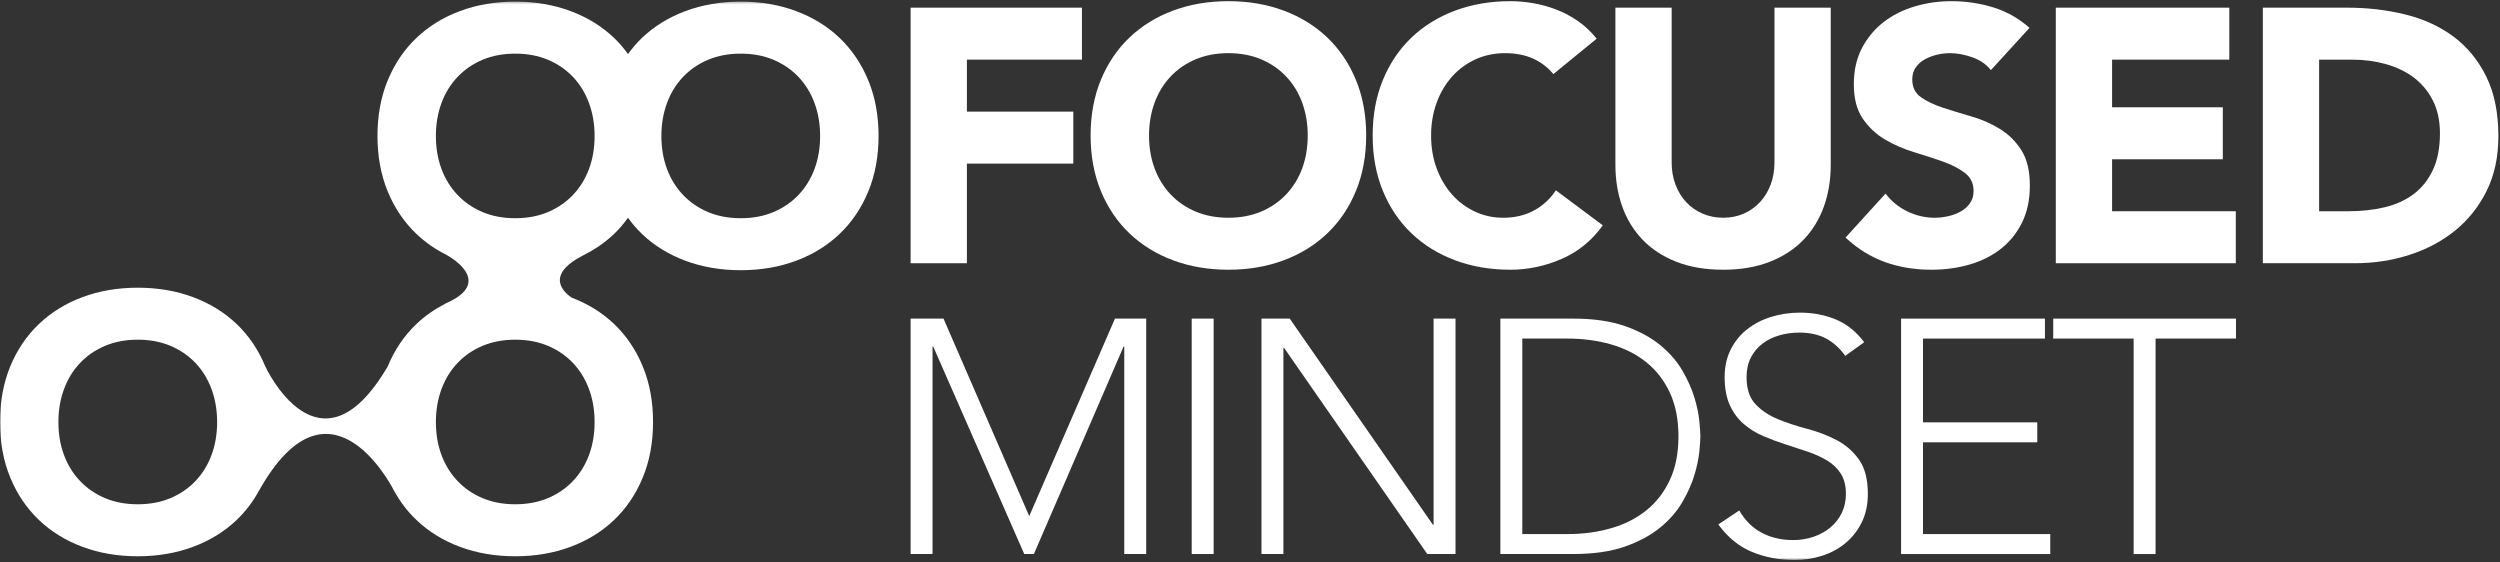 <?xml version="1.0" encoding="UTF-8"?>
<svg width="845px" height="190px" viewBox="0 0 845 190" version="1.1" xmlns="http://www.w3.org/2000/svg" xmlns:xlink="http://www.w3.org/1999/xlink">
    <rect x="0" y="0" width="845" height="190" fill="#333333" stroke="none"/>
    <title>Group</title>
    <defs>
        <polygon id="path-1" points="0 189.222 844.454 189.222 844.454 0.335 0 0.335"></polygon>
    </defs>
    <g id="Page-1" stroke="none" stroke-width="1" fill="none" fill-rule="evenodd">
        <g id="Page-1">
            <polygon id="Fill-1" fill="#FFFFFF" points="307.79 2.593 365.698 2.593 365.698 20.16 326.809 20.16 326.809 37.729 362.773 37.729 362.773 55.298 326.809 55.298 326.809 88.972 307.79 88.972"></polygon>
            <g id="Group-24" transform="translate(0, 0.061)">
                <path d="M388.374,45.72 C388.374,49.789 389.003,53.511 390.263,56.886 C391.523,60.26 393.33,63.188 395.688,65.669 C398.043,68.15 400.87,70.083 404.161,71.464 C407.453,72.849 411.13,73.539 415.194,73.539 C419.257,73.539 422.936,72.849 426.229,71.464 C429.52,70.083 432.342,68.15 434.699,65.669 C437.057,63.188 438.867,60.26 440.127,56.886 C441.384,53.511 442.015,49.789 442.015,45.72 C442.015,41.737 441.384,38.035 440.127,34.618 C438.867,31.203 437.057,28.255 434.699,25.774 C432.342,23.295 429.52,21.362 426.229,19.977 C422.936,18.596 419.257,17.904 415.194,17.904 C411.13,17.904 407.453,18.596 404.161,19.977 C400.87,21.362 398.043,23.295 395.688,25.774 C393.33,28.255 391.523,31.203 390.263,34.618 C389.003,38.035 388.374,41.737 388.374,45.72 Z M368.625,45.72 C368.625,38.809 369.781,32.545 372.098,26.933 C374.415,21.319 377.643,16.544 381.79,12.597 C385.935,8.654 390.851,5.622 396.542,3.507 C402.229,1.393 408.448,0.335 415.194,0.335 C421.94,0.335 428.158,1.393 433.847,3.507 C439.536,5.622 444.454,8.654 448.599,12.597 C452.746,16.544 455.976,21.319 458.291,26.933 C460.608,32.545 461.767,38.809 461.767,45.72 C461.767,52.636 460.608,58.898 458.291,64.51 C455.976,70.124 452.746,74.901 448.599,78.844 C444.454,82.791 439.536,85.821 433.847,87.934 C428.158,90.05 421.94,91.108 415.194,91.108 C408.448,91.108 402.229,90.05 396.542,87.934 C390.851,85.821 385.935,82.791 381.79,78.844 C377.643,74.901 374.415,70.124 372.098,64.51 C369.781,58.898 368.625,52.636 368.625,45.72 Z" id="Fill-2" fill="#FFFFFF"></path>
                <path d="M525.04,24.98 C523.168,22.704 520.875,20.954 518.15,19.734 C515.429,18.514 512.276,17.904 508.704,17.904 C505.127,17.904 501.814,18.597 498.766,19.977 C495.719,21.362 493.075,23.293 490.841,25.774 C488.606,28.255 486.859,31.201 485.601,34.619 C484.341,38.036 483.71,41.737 483.71,45.721 C483.71,49.79 484.341,53.511 485.601,56.884 C486.859,60.26 488.587,63.188 490.783,65.669 C492.976,68.151 495.556,70.081 498.523,71.464 C501.489,72.849 504.68,73.539 508.091,73.539 C511.994,73.539 515.448,72.727 518.456,71.099 C521.463,69.472 523.943,67.194 525.892,64.266 L541.742,76.102 C538.084,81.226 533.452,85.007 527.844,87.447 C522.236,89.888 516.462,91.106 510.532,91.106 C503.784,91.106 497.567,90.05 491.88,87.935 C486.189,85.821 481.271,82.792 477.128,78.845 C472.983,74.902 469.751,70.122 467.434,64.51 C465.117,58.898 463.961,52.636 463.961,45.721 C463.961,38.809 465.117,32.546 467.434,26.932 C469.751,21.32 472.983,16.544 477.128,12.595 C481.271,8.652 486.189,5.623 491.88,3.507 C497.567,1.393 503.784,0.335 510.532,0.335 C512.97,0.335 515.509,0.559 518.15,1.005 C520.792,1.454 523.393,2.165 525.953,3.141 C528.514,4.118 530.971,5.42 533.328,7.046 C535.686,8.674 537.8,10.664 539.668,13.023 L525.04,24.98 Z" id="Fill-4" fill="#FFFFFF"></path>
                <path d="M618.79,55.604 C618.79,60.728 618.017,65.447 616.473,69.758 C614.929,74.068 612.632,77.81 609.585,80.982 C606.537,84.153 602.739,86.634 598.187,88.423 C593.634,90.212 588.393,91.107 582.461,91.107 C576.445,91.107 571.162,90.212 566.609,88.423 C562.058,86.634 558.26,84.153 555.211,80.982 C552.163,77.81 549.865,74.068 548.325,69.758 C546.779,65.447 546.006,60.728 546.006,55.604 L546.006,2.531 L565.024,2.531 L565.024,54.873 C565.024,57.555 565.45,60.038 566.307,62.314 C567.159,64.592 568.358,66.564 569.902,68.231 C571.446,69.9 573.294,71.201 575.449,72.135 C577.604,73.071 579.941,73.538 582.461,73.538 C584.976,73.538 587.293,73.071 589.41,72.135 C591.522,71.201 593.352,69.9 594.896,68.231 C596.436,66.564 597.639,64.592 598.491,62.314 C599.345,60.038 599.771,57.555 599.771,54.873 L599.771,2.531 L618.79,2.531 L618.79,55.604 Z" id="Fill-6" fill="#FFFFFF"></path>
                <path d="M672.922,23.638 C671.376,21.687 669.284,20.243 666.642,19.307 C664.003,18.373 661.503,17.904 659.146,17.904 C657.76,17.904 656.342,18.069 654.877,18.393 C653.414,18.718 652.032,19.228 650.732,19.916 C649.431,20.609 648.372,21.524 647.563,22.661 C646.751,23.802 646.344,25.183 646.344,26.809 C646.344,29.414 647.319,31.406 649.271,32.789 C651.223,34.172 653.68,35.351 656.648,36.328 C659.612,37.302 662.802,38.279 666.216,39.256 C669.629,40.23 672.818,41.615 675.787,43.402 C678.753,45.193 681.21,47.592 683.162,50.601 C685.113,53.611 686.089,57.639 686.089,62.68 C686.089,67.48 685.195,71.669 683.407,75.246 C681.616,78.826 679.201,81.794 676.152,84.154 C673.104,86.513 669.568,88.261 665.545,89.4 C661.524,90.537 657.273,91.106 652.806,91.106 C647.198,91.106 641.996,90.255 637.201,88.545 C632.403,86.838 627.933,84.073 623.788,80.249 L637.321,65.364 C639.273,67.967 641.732,69.982 644.7,71.403 C647.666,72.828 650.732,73.539 653.903,73.539 C655.445,73.539 657.011,73.356 658.596,72.989 C660.18,72.623 661.603,72.075 662.865,71.342 C664.123,70.609 665.139,69.675 665.912,68.536 C666.683,67.397 667.069,66.057 667.069,64.51 C667.069,61.907 666.074,59.854 664.084,58.347 C662.09,56.845 659.59,55.564 656.585,54.506 C653.576,53.45 650.324,52.392 646.834,51.332 C643.337,50.277 640.084,48.853 637.078,47.065 C634.073,45.276 631.573,42.914 629.581,39.987 C627.586,37.059 626.594,33.197 626.594,28.395 C626.594,23.76 627.507,19.693 629.337,16.196 C631.167,12.7 633.604,9.772 636.652,7.411 C639.699,5.054 643.215,3.285 647.198,2.104 C651.176,0.926 655.285,0.335 659.511,0.335 C664.386,0.335 669.101,1.027 673.652,2.41 C678.205,3.795 682.31,6.112 685.968,9.364 L672.922,23.638 Z" id="Fill-8" fill="#FFFFFF"></path>
                <polygon id="Fill-10" fill="#FFFFFF" points="694.863 2.532 753.504 2.532 753.504 20.099 713.884 20.099 713.884 36.204 751.311 36.204 751.311 53.773 713.884 53.773 713.884 71.342 755.699 71.342 755.699 88.911 694.863 88.911"></polygon>
                <path d="M783.86,71.342 L793.737,71.342 C798.123,71.342 802.21,70.895 805.987,70 C809.767,69.107 813.04,67.62 815.801,65.547 C818.564,63.472 820.739,60.748 822.326,57.373 C823.911,53.999 824.702,49.869 824.702,44.99 C824.702,40.76 823.911,37.079 822.326,33.948 C820.739,30.818 818.605,28.235 815.925,26.2 C813.241,24.168 810.092,22.643 806.474,21.624 C802.859,20.609 799.059,20.099 795.076,20.099 L783.86,20.099 L783.86,71.342 Z M764.842,2.532 L793.37,2.532 C800.276,2.532 806.842,3.306 813.06,4.849 C819.279,6.396 824.702,8.897 829.336,12.353 C833.968,15.811 837.644,20.304 840.369,25.833 C843.09,31.368 844.453,38.078 844.453,45.964 C844.453,52.961 843.13,59.123 840.491,64.449 C837.847,69.777 834.292,74.252 829.821,77.87 C825.351,81.49 820.192,84.235 814.34,86.105 C808.489,87.977 802.348,88.911 795.928,88.911 L764.842,88.911 L764.842,2.532 Z" id="Fill-12" fill="#FFFFFF"></path>
                <polygon id="Fill-14" fill="#FFFFFF" points="307.79 107.63 318.908 107.63 347.883 174.387 376.857 107.63 387.414 107.63 387.414 187.199 380 187.199 380 117.071 379.775 117.071 349.453 187.199 346.197 187.199 315.427 117.071 315.201 117.071 315.201 187.199 307.79 187.199"></polygon>
                <mask id="mask-2" fill="white">
                    <use xlink:href="#path-1"></use>
                </mask>
                <g id="Clip-17"></g>
                <polygon id="Fill-16" fill="#FFFFFF" mask="url(#mask-2)" points="402.796 187.198 410.208 187.198 410.208 107.629 402.796 107.629"></polygon>
                <polygon id="Fill-18" fill="#FFFFFF" mask="url(#mask-2)" points="426.38 107.63 435.926 107.63 484.329 177.309 484.552 177.309 484.552 107.63 491.963 107.63 491.963 187.199 482.417 187.199 434.016 117.52 433.791 117.52 433.791 187.199 426.38 187.199"></polygon>
                <path d="M514.536,180.456 L529.809,180.456 C535.048,180.456 539.952,179.802 544.519,178.489 C549.086,177.179 553.054,175.173 556.424,172.477 C559.794,169.778 562.45,166.351 564.398,162.193 C566.344,158.034 567.317,153.109 567.317,147.416 C567.317,141.72 566.344,136.795 564.398,132.636 C562.45,128.478 559.794,125.049 556.424,122.352 C553.054,119.656 549.086,117.652 544.519,116.34 C539.952,115.029 535.048,114.373 529.809,114.373 L514.536,114.373 L514.536,180.456 Z M507.125,107.63 L531.717,107.63 C538.605,107.63 544.444,108.473 549.238,110.16 C554.028,111.845 558.013,113.999 561.196,116.621 C564.378,119.244 566.887,122.147 568.721,125.331 C570.556,128.517 571.903,131.568 572.765,134.49 C573.625,137.412 574.169,140.053 574.392,142.415 C574.617,144.774 574.729,146.443 574.729,147.416 C574.729,148.39 574.617,150.055 574.392,152.414 C574.169,154.776 573.625,157.417 572.765,160.339 C571.903,163.261 570.556,166.314 568.721,169.498 C566.887,172.684 564.378,175.587 561.196,178.208 C558.013,180.832 554.028,182.984 549.238,184.671 C544.444,186.356 538.605,187.199 531.717,187.199 L507.125,187.199 L507.125,107.63 Z" id="Fill-19" fill="#FFFFFF" mask="url(#mask-2)"></path>
                <path d="M587.869,172.476 C589.815,175.849 592.343,178.358 595.449,180.005 C598.557,181.656 602.094,182.48 606.064,182.48 C608.533,182.48 610.85,182.104 613.023,181.355 C615.194,180.606 617.083,179.556 618.696,178.208 C620.305,176.86 621.577,175.229 622.514,173.321 C623.448,171.408 623.918,169.256 623.918,166.856 C623.918,164.087 623.336,161.8 622.176,160.002 C621.017,158.205 619.463,156.727 617.515,155.563 C615.568,154.402 613.378,153.409 610.948,152.585 C608.513,151.76 606.005,150.938 603.423,150.111 C600.84,149.289 598.33,148.353 595.898,147.303 C593.465,146.254 591.276,144.885 589.33,143.2 C587.38,141.513 585.826,139.399 584.67,136.851 C583.509,134.305 582.927,131.158 582.927,127.41 C582.927,123.889 583.617,120.762 585.004,118.027 C586.39,115.292 588.261,113.006 590.618,111.171 C592.98,109.335 595.691,107.95 598.762,107.012 C601.832,106.076 605.052,105.607 608.42,105.607 C612.764,105.607 616.787,106.377 620.492,107.91 C624.196,109.449 627.398,112.013 630.094,115.609 L623.693,120.218 C621.821,117.597 619.631,115.629 617.124,114.316 C614.614,113.006 611.638,112.35 608.197,112.35 C605.798,112.35 603.516,112.671 601.347,113.305 C599.172,113.942 597.283,114.878 595.674,116.117 C594.065,117.351 592.771,118.908 591.799,120.778 C590.825,122.652 590.338,124.864 590.338,127.41 C590.338,131.383 591.351,134.435 593.372,136.569 C595.394,138.705 597.918,140.39 600.951,141.626 C603.983,142.863 607.278,143.951 610.834,144.885 C614.391,145.825 617.684,147.078 620.717,148.652 C623.75,150.225 626.278,152.416 628.299,155.226 C630.32,158.034 631.33,161.912 631.33,166.856 C631.33,170.452 630.656,173.64 629.309,176.409 C627.96,179.183 626.144,181.524 623.862,183.434 C621.577,185.345 618.938,186.789 615.943,187.761 C612.948,188.734 609.842,189.223 606.624,189.223 C601.382,189.223 596.553,188.303 592.138,186.47 C587.719,184.634 583.939,181.542 580.795,177.197 L587.869,172.476 Z" id="Fill-20" fill="#FFFFFF" mask="url(#mask-2)"></path>
                <polygon id="Fill-21" fill="#FFFFFF" mask="url(#mask-2)" points="642.562 107.63 691.188 107.63 691.188 114.372 649.973 114.372 649.973 142.694 688.603 142.694 688.603 149.437 649.973 149.437 649.973 180.456 692.986 180.456 692.986 187.199 642.562 187.199"></polygon>
                <polygon id="Fill-22" fill="#FFFFFF" mask="url(#mask-2)" points="721.169 114.373 693.992 114.373 693.992 107.63 755.76 107.63 755.76 114.373 728.581 114.373 728.581 187.199 721.169 187.199"></polygon>
                <path d="M275.307,57.042 C274.047,60.423 272.237,63.347 269.886,65.83 C267.522,68.309 264.698,70.244 261.407,71.627 C258.12,73.009 254.446,73.696 250.374,73.696 C246.314,73.696 242.64,73.009 239.339,71.627 C236.052,70.244 233.226,68.309 230.875,65.83 C228.511,63.347 226.699,60.423 225.441,57.042 C224.181,53.668 223.552,49.946 223.552,45.877 C223.552,41.9 224.181,38.196 225.441,34.777 C226.699,31.366 228.511,28.414 230.875,25.933 C233.226,23.454 236.052,21.525 239.339,20.136 C242.64,18.755 246.314,18.067 250.374,18.067 C254.446,18.067 258.12,18.755 261.407,20.136 C264.698,21.525 267.522,23.454 269.886,25.933 C272.237,28.414 274.047,31.366 275.307,34.777 C276.567,38.196 277.196,41.9 277.196,45.877 C277.196,49.946 276.567,53.668 275.307,57.042 M199.086,57.042 C197.826,60.423 196.014,63.347 193.665,65.83 C191.301,68.309 188.475,70.244 185.186,71.627 C181.897,73.009 178.223,73.696 174.153,73.696 C170.093,73.696 166.419,73.009 163.118,71.627 C159.829,70.244 157.003,68.309 154.653,65.83 C152.29,63.347 150.478,60.423 149.22,57.042 C147.96,53.668 147.331,49.946 147.331,45.877 C147.331,41.9 147.96,38.196 149.22,34.777 C150.478,31.366 152.29,28.414 154.653,25.933 C157.003,23.454 159.829,21.525 163.118,20.136 C166.419,18.755 170.093,18.067 174.153,18.067 C178.223,18.067 181.897,18.755 185.186,20.136 C188.475,21.525 191.301,23.454 193.665,25.933 C196.014,28.414 197.826,31.366 199.086,34.777 C200.344,38.196 200.973,41.9 200.973,45.877 C200.973,49.946 200.344,53.668 199.086,57.042 M200.973,142.567 C200.973,146.635 200.344,150.357 199.086,153.732 C197.826,157.112 196.014,160.038 193.665,162.517 C191.301,164.998 188.475,166.933 185.186,168.316 C181.897,169.697 178.223,170.385 174.153,170.385 C170.093,170.385 166.419,169.697 163.118,168.316 C159.829,166.933 157.003,164.998 154.653,162.517 C152.29,160.038 150.478,157.112 149.22,153.732 C147.96,150.357 147.331,146.635 147.331,142.567 C147.331,138.589 147.96,134.886 149.22,131.466 C150.478,128.053 152.29,125.103 154.653,122.622 C157.003,120.141 159.829,118.212 163.118,116.825 C166.419,115.443 170.093,114.754 174.153,114.754 C178.223,114.754 181.897,115.443 185.186,116.825 C188.475,118.212 191.301,120.141 193.665,122.622 C196.014,125.103 197.826,128.053 199.086,131.466 C200.344,134.886 200.973,138.589 200.973,142.567 M71.498,153.732 C70.238,157.112 68.428,160.038 66.076,162.517 C63.713,164.998 60.887,166.933 57.598,168.316 C54.311,169.697 50.637,170.385 46.565,170.385 C42.505,170.385 38.831,169.697 35.53,168.316 C32.243,166.933 29.417,164.998 27.065,162.517 C24.701,160.038 22.89,157.112 21.632,153.732 C20.374,150.357 19.743,146.635 19.743,142.567 C19.743,138.589 20.374,134.886 21.632,131.466 C22.89,128.053 24.701,125.103 27.065,122.622 C29.417,120.141 32.243,118.212 35.53,116.825 C38.831,115.443 42.505,114.754 46.565,114.754 C50.637,114.754 54.311,115.443 57.598,116.825 C60.887,118.212 63.713,120.141 66.076,122.622 C68.428,125.103 70.238,128.053 71.498,131.466 C72.758,134.886 73.387,138.589 73.387,142.567 C73.387,146.635 72.758,150.357 71.498,153.732 M293.472,27.09 C291.159,21.478 287.921,16.702 283.786,12.757 C279.637,8.81 274.717,5.783 269.026,3.669 C263.335,1.554 257.118,0.494 250.374,0.494 C243.63,0.494 237.414,1.554 231.723,3.669 C226.032,5.783 221.114,8.81 216.977,12.757 C215.232,14.416 213.686,16.258 212.266,18.211 C210.847,16.258 209.303,14.416 207.563,12.757 C203.414,8.81 198.494,5.783 192.803,3.669 C187.114,1.554 180.895,0.494 174.153,0.494 C167.407,0.494 161.191,1.554 155.5,3.669 C149.811,5.783 144.89,8.81 140.754,12.757 C136.605,16.702 133.381,21.478 131.056,27.09 C128.743,32.702 127.586,38.968 127.586,45.877 C127.586,52.795 128.743,59.054 131.056,64.673 C133.381,70.283 136.605,75.06 140.754,79.005 C143.775,81.888 147.228,84.27 151.081,86.174 L151.054,86.176 C151.054,86.176 166.669,94.477 152.255,101.739 C151.795,101.953 151.332,102.16 150.884,102.385 C150.724,102.456 150.582,102.527 150.417,102.598 L150.458,102.619 C146.861,104.468 143.608,106.722 140.754,109.447 C136.605,113.392 133.381,118.167 131.056,123.779 C107.88,163.362 89.662,123.779 89.662,123.779 C87.349,118.167 84.111,113.392 79.976,109.447 C75.827,105.5 70.907,102.472 65.216,100.357 C59.525,98.243 53.309,97.183 46.565,97.183 C39.821,97.183 33.604,98.243 27.913,100.357 C22.222,102.472 17.302,105.5 13.165,109.447 C9.016,113.392 5.794,118.167 3.469,123.779 C1.156,129.391 -0,135.657 -0,142.567 C-0,149.482 1.156,155.744 3.469,161.36 C5.794,166.972 9.016,171.747 13.165,175.694 C17.302,179.639 22.222,182.669 27.913,184.782 C33.604,186.898 39.821,187.958 46.565,187.958 C53.309,187.958 59.525,186.898 65.216,184.782 C70.907,182.669 75.827,179.639 79.976,175.694 C83.038,172.773 85.6,169.39 87.668,165.557 L87.674,165.561 C110.726,124.748 131.216,162.056 132.922,165.313 C132.951,165.368 132.979,165.423 133.007,165.477 C133.028,165.516 133.05,165.561 133.05,165.561 L133.056,165.559 C135.123,169.39 137.682,172.773 140.754,175.694 C144.89,179.639 149.811,182.669 155.5,184.782 C161.191,186.898 167.407,187.958 174.153,187.958 C180.895,187.958 187.114,186.898 192.803,184.782 C198.494,182.669 203.414,179.639 207.563,175.694 C211.7,171.747 214.936,166.972 217.249,161.36 C219.574,155.744 220.73,149.482 220.73,142.567 C220.73,135.657 219.574,129.391 217.249,123.779 C214.936,118.167 211.7,113.392 207.563,109.447 C203.513,105.593 198.717,102.633 193.196,100.525 C190.62,98.771 183.961,92.93 197.262,86.176 L197.236,86.168 C201.084,84.264 204.536,81.886 207.563,79.005 C209.303,77.346 210.847,75.505 212.266,73.549 C213.686,75.505 215.232,77.346 216.977,79.005 C221.114,82.952 226.032,85.979 231.723,88.093 C237.414,90.209 243.63,91.269 250.374,91.269 C257.118,91.269 263.335,90.209 269.026,88.093 C274.717,85.979 279.637,82.952 283.786,79.005 C287.921,75.06 291.159,70.283 293.472,64.673 C295.797,59.054 296.951,52.795 296.951,45.877 C296.951,38.968 295.797,32.702 293.472,27.09" id="Fill-23" fill="#FFFFFF" mask="url(#mask-2)"></path>
            </g>
        </g>
    </g>
</svg>